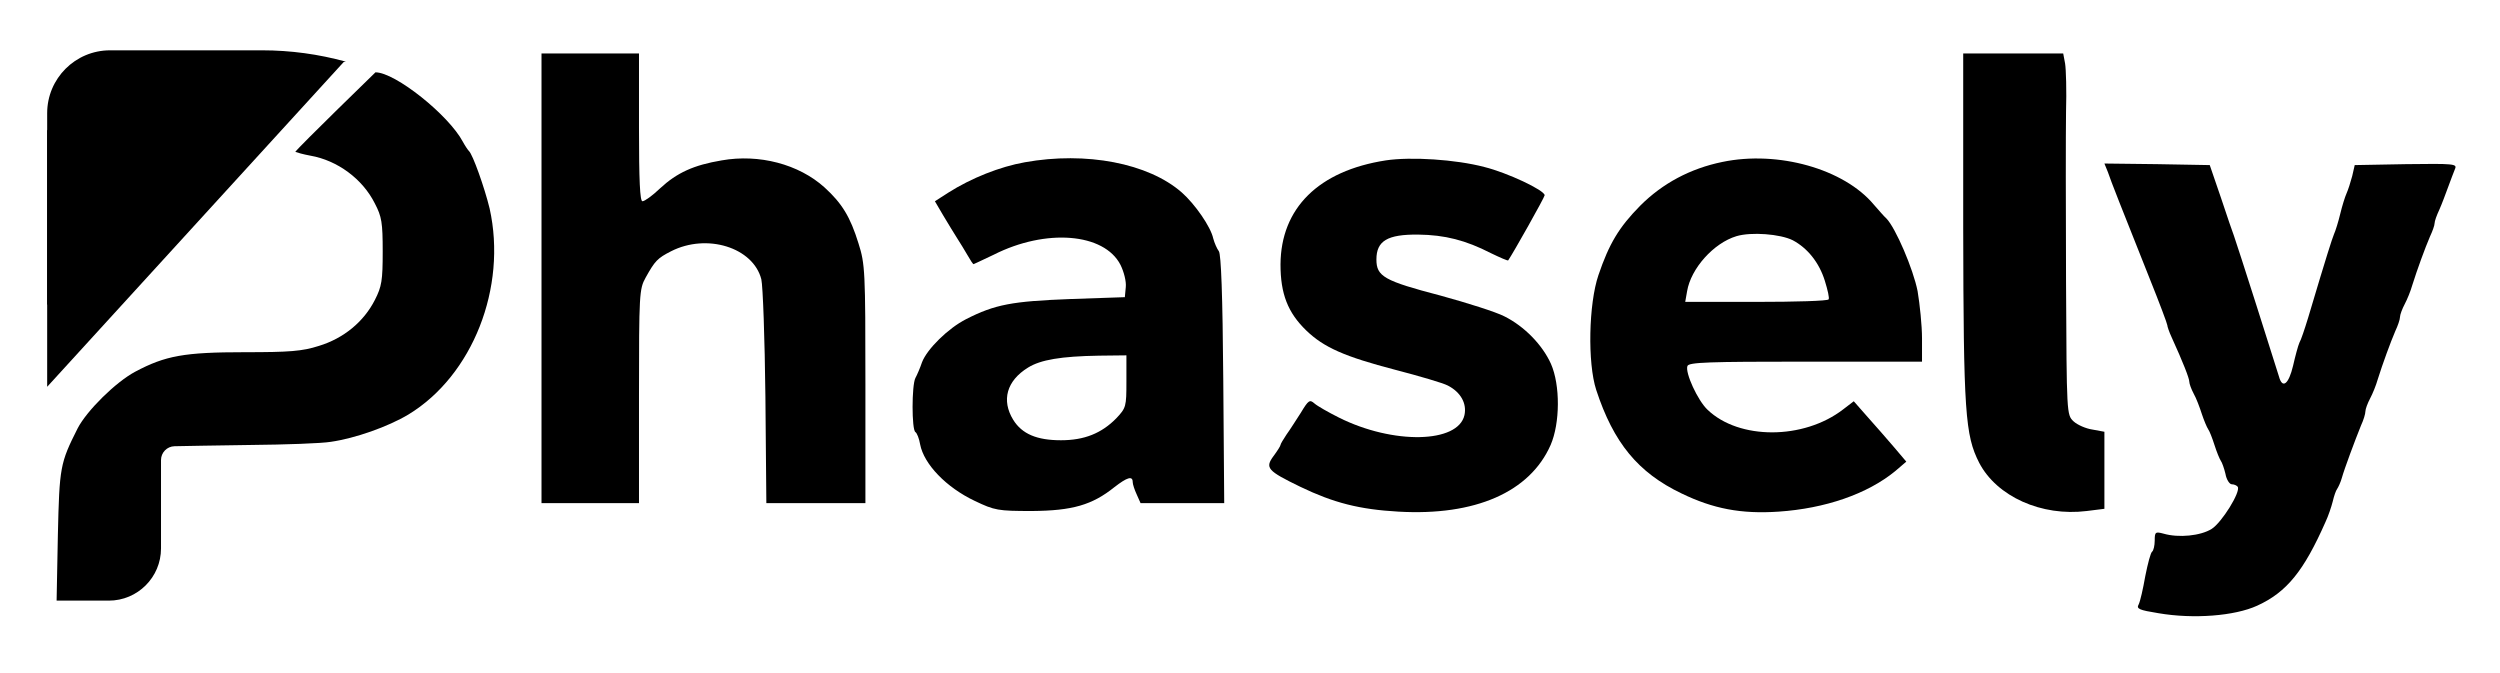 <svg width="795" height="214" viewBox="0 0 795 214" fill="none" xmlns="http://www.w3.org/2000/svg">
<path d="M15 123V87V41.5L37 19.5H109.5L15 123Z" fill="#00266D" style="fill:#00266D;fill:color(display-p3 0 0.15 0.428);fill-opacity:1;"/>
<path d="M172.2 88.5V160H187.7H203.2V126C203.2 93.4 203.3 91.9 205.3 88.3C208.3 82.9 209.1 82.1 213.4 79.9C224.8 74.1 239.5 78.7 242.1 88.8C242.6 90.9 243.2 107.7 243.4 126.2L243.7 160H259.5H275.2V122.2C275.2 86.2 275.1 84 273 77.4C270.4 69 267.8 64.7 262.2 59.6C254 52.2 241.4 48.9 229.5 51C220.6 52.5 215.3 54.9 209.9 59.9C207.5 62.2 205 64 204.3 64C203.5 64 203.2 57.4 203.2 40.5V17H187.7H172.2V88.5Z" fill="#0D1B39" style="fill:#0D1B39;fill:color(display-p3 0.052 0.105 0.225);fill-opacity:1;"/>
<path d="M624.3 72.2C624.4 131.1 624.9 138.4 629.4 147.2C635 157.9 649.2 164.3 663.6 162.5L669.2 161.8V149.5V137.3L665.4 136.6C663.3 136.3 660.6 135.1 659.4 134C657.2 131.9 657.2 131.9 657 89.7C656.9 66.5 656.9 42.1 657 35.5C657.2 28.9 657 22 656.7 20.2L656.1 17H640.2H624.3V72.2Z" fill="#0D1B39" style="fill:#0D1B39;fill:color(display-p3 0.052 0.105 0.225);fill-opacity:1;"/>
<path d="M119.4 23C119.4 23 95.2 46.5 93.9 48.3C94.4 48.5 96.5 49.1 98.7 49.5C107.3 51 115.3 56.9 119.2 64.7C121.4 68.9 121.7 70.8 121.7 80C121.7 89.2 121.4 91.1 119.2 95.4C115.7 102.3 109.3 107.6 101.4 110C96.1 111.7 92.1 112 77.8 112C58.6 112 52.6 113.1 43 118.2C36.8 121.5 27.6 130.6 24.7 136.2C19.1 147.3 18.9 148.5 18.4 170.2L18 191H34.6V191C43.768 191 51.2 183.568 51.2 174.4V166.5V146.301C51.2 143.91 53.109 141.956 55.5 141.9V141.9C57.8 141.8 68.7 141.7 79.7 141.5C90.7 141.4 102.2 141 105.2 140.5C112.9 139.4 123.4 135.7 129.9 131.8C150.3 119.4 161.3 91.4 155.7 66.3C154.1 59.7 150.3 49 149.1 48C148.8 47.7 147.9 46.4 147.2 45.1C142.7 36.6 125.7 23 119.4 23Z" fill="#0D1B39" style="fill:#0D1B39;fill:color(display-p3 0.052 0.105 0.225);fill-opacity:1;"/>
<path d="M325.9 51.6C318 53 308.9 56.6 301.5 61.3L297.3 64L300 68.6C301.5 71.1 303.5 74.4 304.4 75.8C305.4 77.3 306.8 79.7 307.7 81.2C308.6 82.8 309.4 84 309.6 84C309.7 84 312.6 82.6 316 81C332.6 72.6 351.1 74.1 356.3 84.2C357.4 86.4 358.2 89.5 358 91.3L357.7 94.5L340.2 95.1C321.9 95.8 316.4 96.8 307.2 101.5C301.5 104.4 294.8 111 293.2 115.2C292.6 117 291.6 119.3 291.1 120.2C289.9 122.5 289.9 136.7 291.1 137.4C291.6 137.7 292.3 139.5 292.6 141.3C293.8 147.6 300.9 155 310 159.3C316.3 162.3 317.3 162.5 328.2 162.5C341 162.4 347.3 160.6 354.4 154.9C358.4 151.8 360.2 151.2 360.2 153.3C360.2 154 360.8 155.8 361.5 157.3L362.7 160H376H389.3L389 120.7C388.8 93.7 388.3 80.9 387.6 79.9C387 79.1 386.2 77.3 385.8 75.8C385 72.1 380 64.9 375.8 61.2C365.2 51.9 345.4 48.1 325.9 51.6ZM358.2 121.3C358.2 129.3 358.1 129.7 355 133C350.3 137.8 344.8 140 337.4 140C329.7 140 325 138 322.2 133.5C318.4 127.3 320.1 121.1 326.9 116.9C330.9 114.4 337.4 113.3 349.5 113.1L358.2 113V121.3Z" fill="#0D1B39" style="fill:#0D1B39;fill:color(display-p3 0.052 0.105 0.225);fill-opacity:1;"/>
<path d="M440.7 51C419.3 54.3 407.3 66.2 407.2 84.1C407.2 93.4 409.5 99.4 415.4 105.1C421 110.5 427.6 113.4 443.7 117.6C451.4 119.6 458.9 121.8 460.4 122.6C464.5 124.7 466.5 128.3 465.7 132C463.7 141 443 141.4 425.8 132.8C422.4 131.1 418.9 129.1 418 128.3C416.5 127 416.1 127.2 413.7 131.2C412.2 133.5 410.2 136.7 409.1 138.2C408.1 139.7 407.2 141.2 407.2 141.5C407.2 141.8 406.2 143.4 405 145C402.2 148.8 403 149.7 413.5 154.8C424.1 159.9 432.3 162 444.7 162.7C469.1 164.1 486.5 156.5 493.1 141.5C496.1 134.6 496.2 122.5 493.2 115.7C490.5 109.7 484.8 103.8 478.4 100.6C475.7 99.2 466.5 96.3 458.1 94C440.1 89.3 437.7 87.9 437.7 82.5C437.7 76.6 441.2 74.5 451 74.6C459.5 74.7 466.1 76.4 474.1 80.5C477 81.9 479.5 83 479.6 82.8C481.2 80.5 491.2 62.7 491.2 62.1C491.2 60.5 479.3 54.9 472 53.1C462.9 50.7 448.7 49.8 440.7 51Z" fill="#0D1B39" style="fill:#0D1B39;fill:color(display-p3 0.052 0.105 0.225);fill-opacity:1;"/>
<path d="M547.7 51.5C537.5 53.6 528.7 58.3 521.6 65.4C514.8 72.3 511.7 77.5 508.3 87.5C505.2 96.6 504.8 115.4 507.6 124C513.1 140.8 520.9 150.3 534.7 156.9C544.8 161.8 553.7 163.5 565.6 162.7C580.4 161.7 593.8 157.1 602.7 149.8L606.2 146.8L602.3 142.2C600.1 139.6 596.3 135.3 593.9 132.6L589.5 127.6L586.1 130.2C573.5 139.9 553 139.9 543 130.3C539.9 127.4 535.8 118.5 536.6 116.4C537 115.2 543.3 115 574.2 115H611.2V107.6C611.2 103.5 610.5 96.8 609.8 92.6C608.4 85.5 602.8 72.5 599.9 69.5C599.1 68.8 597.4 66.8 595.9 65.1C586.4 53.7 565.4 47.8 547.7 51.5ZM570.1 76.4C574.8 78.9 578.5 83.5 580.3 89.3C581.2 92.2 581.8 94.8 581.5 95.2C581.3 95.7 570.9 96 558.5 96H535.9L536.5 92.6C537.7 85.4 544.9 77.3 552.2 75.1C556.9 73.7 566.1 74.4 570.1 76.4Z" fill="#0D1B39" style="fill:#0D1B39;fill:color(display-p3 0.052 0.105 0.225);fill-opacity:1;"/>
<path d="M670.3 54.7C671.3 57.7 674.6 66 683.6 88.6C686.7 96.3 689.2 103 689.2 103.4C689.2 103.8 689.8 105.6 690.6 107.3C694.2 115.2 696.2 120.3 696.2 121.4C696.2 122 696.8 123.7 697.6 125.2C698.4 126.6 699.5 129.5 700.2 131.7C700.9 133.8 701.8 135.9 702.2 136.5C702.6 137 703.5 139.3 704.2 141.5C704.9 143.7 705.8 145.9 706.2 146.5C706.6 147 707.3 149 707.7 150.7C708 152.5 709 154 709.7 154C710.5 154 711.3 154.4 711.6 154.8C712.6 156.4 706.5 166.2 703.3 168.2C699.8 170.4 692.8 171.1 688 169.7C685.4 169 685.2 169.2 685.2 171.9C685.2 173.5 684.8 175.1 684.4 175.4C683.9 175.7 683 179.2 682.2 183.2C681.5 187.2 680.6 191.2 680.1 192.2C679.3 193.6 680.2 194 686.4 195C697.5 196.9 710.6 195.9 717.8 192.6C727.2 188.3 732.6 181.6 739.5 166C740.4 164.1 741.4 161.1 741.8 159.5C742.2 157.8 742.8 156 743.2 155.5C743.6 154.9 744.3 153.4 744.7 152C745.5 149.1 748.9 140 750.8 135.3C751.6 133.6 752.2 131.6 752.2 130.8C752.2 130.1 752.9 128.2 753.7 126.7C754.5 125.2 755.6 122.5 756.1 120.7C757.7 115.6 760.2 108.8 761.7 105.3C762.5 103.6 763.2 101.6 763.2 100.8C763.2 100.1 763.9 98.2 764.7 96.7C765.5 95.2 766.6 92.5 767.1 90.7C768.7 85.6 771.2 78.8 772.7 75.3C773.5 73.6 774.2 71.7 774.2 71C774.2 70.3 774.9 68.4 775.7 66.7C776.5 64.9 777.7 61.7 778.5 59.5C779.3 57.3 780.3 54.7 780.7 53.7C781.4 52.1 780.4 52 765.1 52.2L748.8 52.5L748 56C747.5 57.9 746.7 60.4 746.2 61.5C745.7 62.6 744.8 65.5 744.2 68C743.6 70.5 742.7 73.4 742.2 74.5C741.5 76.3 740.2 80.2 734 101C732.9 104.6 731.7 108.2 731.2 109C730.8 109.9 729.9 113.2 729.2 116.3C727.8 122.2 725.8 123.8 724.7 119.7C723.9 117 711.2 77.1 710.4 75C710.1 74.2 708.2 68.8 706.3 63L702.7 52.5L686 52.2L669.2 52L670.3 54.7Z" fill="#0D1B39" style="fill:#0D1B39;fill:color(display-p3 0.052 0.105 0.225);fill-opacity:1;"/>
<path d="M59.802 45.701L15 97V36C15 24.954 23.954 16 35 16H83.377C92.361 16 101.339 17.22 110 19.609C90.578 21.671 72.65 30.99 59.802 45.701Z" fill="url(#paint0_linear_2763_725)" style=""/>
<defs>
<linearGradient id="paint0_linear_2763_725" x1="62.5" y1="16" x2="62.5" y2="97" gradientUnits="userSpaceOnUse">
<stop stop-color="#008CFF" style="stop-color:#008CFF;stop-color:color(display-p3 0 0.55 1);stop-opacity:1;"/>
<stop offset="1" stop-color="#0A2C99" style="stop-color:#0A2C99;stop-color:color(display-p3 0.04 0.171 0.6);stop-opacity:1;"/>
</linearGradient>
</defs>
</svg>
